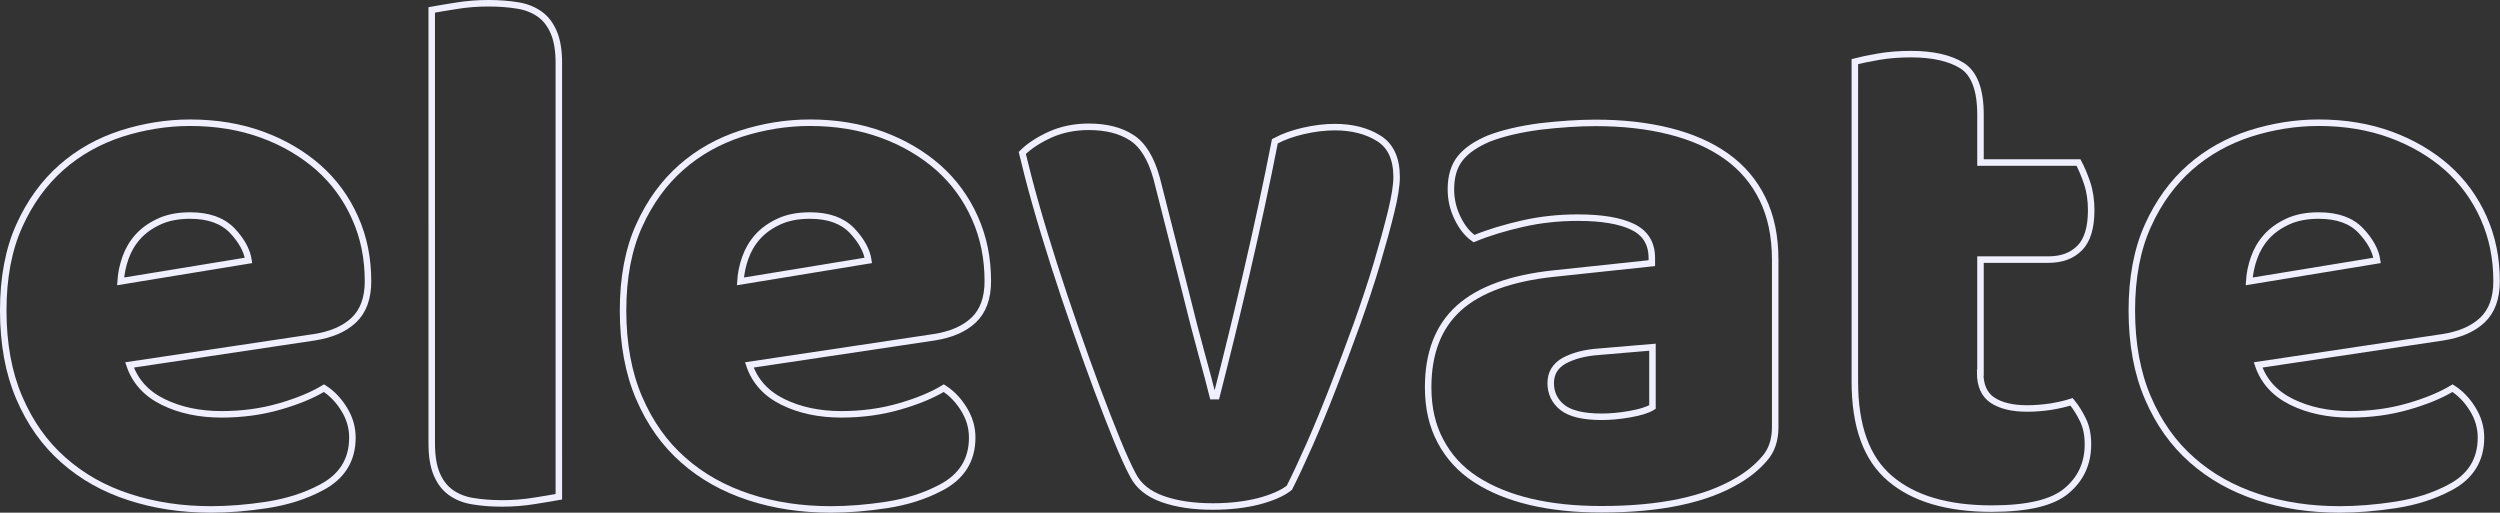 <?xml version="1.0" encoding="utf-8"?>
<!-- Generator: Adobe Illustrator 27.5.0, SVG Export Plug-In . SVG Version: 6.00 Build 0)  -->
<svg version="1.1" xmlns="http://www.w3.org/2000/svg" xmlns:xlink="http://www.w3.org/1999/xlink" x="0px" y="0px"
	 viewBox="0 0 1538 315.4" style="enable-background:new 0 0 1538 315.4;" xml:space="preserve">
<rect x="0" y="0" width="1538" height="315.4" fill="#333333" stroke="none"/>
<style type="text/css">
	.st0{fill:#373459;}
	.st1{fill:#F0EFFF;}
	.st2{clip-path:url(#SVGID_00000012433061216079856420000000001144466829833900_);}
	.st3{opacity:0.1;}
	.st4{fill:none;stroke:#FF6551;stroke-width:4;stroke-miterlimit:10;}
	.st5{clip-path:url(#SVGID_00000025440246982494043440000010386991423200430991_);}
	.st6{display:none;clip-path:url(#SVGID_00000025440246982494043440000010386991423200430991_);}
	.st7{display:inline;fill:#052043;}
	.st8{display:inline;fill:#FCFCFC;}
	.st9{display:inline;fill:#FF6551;}
	.st10{fill:#FF6551;}
	.st11{display:none;}
	.st12{display:inline;fill:none;stroke:#F0EFFF;stroke-width:2;stroke-miterlimit:10;}
	.st13{fill:#FF6552;}
	.st14{fill:#363459;}
	.st15{opacity:0.9;fill:#F0EFFF;}
	.st16{fill:#FF6551;stroke:#FF6551;stroke-miterlimit:10;}
	.st17{fill:none;stroke:#FF6551;stroke-width:5;stroke-miterlimit:10;}
	.st18{fill:#383559;}
	.st19{fill:#FF6551;stroke:#FF6551;stroke-width:4;stroke-miterlimit:10;}
	.st20{clip-path:url(#SVGID_00000011732990558805826080000009121311478841656506_);}
	.st21{clip-path:url(#SVGID_00000167396159174546280930000006921154403174872759_);}
	.st22{fill:#FF6551;stroke:#373459;stroke-width:4;stroke-miterlimit:10;}
	.st23{fill:#292743;}
	.st24{opacity:0.1;fill:none;stroke:#FF6551;stroke-width:4;stroke-miterlimit:10;}
	.st25{fill:none;stroke:#373459;stroke-width:4;stroke-miterlimit:10;}
	.st26{fill:#FF6551;stroke:#FF6551;stroke-width:4;stroke-linecap:round;stroke-miterlimit:10;}
	.st27{fill:none;stroke:#373459;stroke-width:4;stroke-linecap:round;stroke-miterlimit:10;}
	.st28{fill:#F16050;}
	.st29{fill:#684158;}
	.st30{fill:#AF4D50;}
	.st31{fill:#FF816C;}
	.st32{fill:#FFCBC9;}
	.st33{fill:#F1F0FE;}
	.st34{clip-path:url(#SVGID_00000130646958176120357890000002459089831709513093_);}
	.st35{display:none;clip-path:url(#SVGID_00000130646958176120357890000002459089831709513093_);}
	.st36{fill:#FFCAC8;}
	.st37{opacity:0.1;clip-path:url(#SVGID_00000054262366529420853630000008653471968481184166_);}
	.st38{clip-path:url(#SVGID_00000158030797667084477790000016565790180411899015_);}
	.st39{display:none;clip-path:url(#SVGID_00000158030797667084477790000016565790180411899015_);}
	.st40{opacity:0.1;clip-path:url(#SVGID_00000093891151490822522130000016647926492984690839_);}
	.st41{clip-path:url(#SVGID_00000020399961569587781610000006999602334567368119_);}
	.st42{clip-path:url(#SVGID_00000022523976293496345620000013974826995771842185_);}
	.st43{clip-path:url(#SVGID_00000075862029020587559260000010653524642763438522_);}
	.st44{clip-path:url(#SVGID_00000035503905944403952180000014289776653512115116_);}
	.st45{fill:#FF6551;stroke:#F0EFFF;stroke-miterlimit:10;}
	.st46{opacity:0.2;}
	.st47{fill:#F0EFFF;stroke:#F0EFFF;stroke-width:1.357;stroke-miterlimit:10;}
	.st48{clip-path:url(#SVGID_00000136386460265873506530000008595865711137813385_);}
	.st49{fill:none;stroke:#FF6551;stroke-width:4;stroke-linecap:round;stroke-miterlimit:10;}
	.st50{opacity:0.1;fill:#FF6551;}
	.st51{fill:#EC1C24;}
	.st52{fill:none;stroke:#F0EFFF;stroke-width:4;stroke-miterlimit:10;}
</style>
<g id="Layer_1">
	<g>
		<path class="st52" d="M129.9,313.4c-18.1,0-34.9-2.5-50.4-7.6C64,300.8,50.5,293.2,39,283c-11.5-10.1-20.5-22.8-27.1-38.2
			C5.3,229.5,2,211.6,2,191c0-20.2,3.3-37.6,9.9-52.2c6.6-14.6,15.3-26.5,26-35.9c10.7-9.4,23-16.2,36.8-20.7
			c13.8-4.4,27.9-6.7,42.3-6.7c16.2,0,31,2.5,44.4,7.4c13.3,4.9,24.8,11.7,34.5,20.2c9.7,8.6,17.2,18.9,22.5,30.8
			c5.4,12,8,25,8,39.1c0,10.4-2.9,18.4-8.7,23.9c-5.8,5.5-14,9-24.4,10.6l-113.6,17c3.4,10.1,10.3,17.7,20.7,22.8
			c10.4,5.1,22.4,7.6,35.9,7.6c12.6,0,24.5-1.6,35.6-4.8c11.2-3.2,20.3-7,27.4-11.3c4.9,3.1,9,7.4,12.4,12.9
			c3.4,5.5,5.1,11.3,5.1,17.5c0,13.8-6.4,24.1-19.3,30.8c-9.8,5.2-20.9,8.7-33.1,10.6C152.1,312.5,140.6,313.4,129.9,313.4z
			 M117,132.6c-7.4,0-13.7,1.2-19.1,3.7c-5.4,2.5-9.7,5.6-13.1,9.4c-3.4,3.8-5.9,8.1-7.6,12.9c-1.7,4.8-2.7,9.6-3,14.5l78.7-12.9
			c-0.9-6.1-4.3-12.3-10.1-18.4C136.9,135.7,128.3,132.6,117,132.6z"/>
		<path class="st52" d="M343.8,305.6c-3.4,0.6-8.4,1.5-14.9,2.5c-6.6,1.1-13.3,1.6-20,1.6c-6.7,0-12.8-0.5-18.2-1.4
			c-5.4-0.9-9.9-2.8-13.6-5.5s-6.5-6.5-8.5-11.3c-2-4.8-3-11-3-18.6V6.1c3.4-0.6,8.4-1.5,14.9-2.5c6.6-1.1,13.3-1.6,20-1.6
			c6.7,0,12.8,0.5,18.2,1.4c5.4,0.9,9.9,2.8,13.6,5.5s6.5,6.5,8.5,11.3c2,4.8,3,11,3,18.6V305.6z"/>
		<path class="st52" d="M511.2,313.4c-18.1,0-34.9-2.5-50.4-7.6c-15.5-5.1-29-12.6-40.5-22.8c-11.5-10.1-20.5-22.8-27.1-38.2
			c-6.6-15.3-9.9-33.3-9.9-53.8c0-20.2,3.3-37.6,9.9-52.2c6.6-14.6,15.3-26.5,26-35.9c10.7-9.4,23-16.2,36.8-20.7
			c13.8-4.4,27.9-6.7,42.3-6.7c16.2,0,31,2.5,44.4,7.4c13.3,4.9,24.8,11.7,34.5,20.2c9.7,8.6,17.2,18.9,22.5,30.8
			c5.4,12,8,25,8,39.1c0,10.4-2.9,18.4-8.7,23.9c-5.8,5.5-14,9-24.4,10.6l-113.6,17c3.4,10.1,10.3,17.7,20.7,22.8
			c10.4,5.1,22.4,7.6,35.9,7.6c12.6,0,24.5-1.6,35.6-4.8c11.2-3.2,20.3-7,27.4-11.3c4.9,3.1,9,7.4,12.4,12.9
			c3.4,5.5,5.1,11.3,5.1,17.5c0,13.8-6.4,24.1-19.3,30.8c-9.8,5.2-20.9,8.7-33.1,10.6C533.4,312.5,521.9,313.4,511.2,313.4z
			 M498.3,132.6c-7.4,0-13.7,1.2-19.1,3.7c-5.4,2.5-9.7,5.6-13.1,9.4c-3.4,3.8-5.9,8.1-7.6,12.9c-1.7,4.8-2.7,9.6-3,14.5l78.7-12.9
			c-0.9-6.1-4.3-12.3-10.1-18.4C518.2,135.7,509.7,132.6,498.3,132.6z"/>
		<path class="st52" d="M793.2,300.1c-4.3,3.4-10.6,6.1-18.9,8.3c-8.3,2.1-17.6,3.2-28.1,3.2c-12,0-22.3-1.5-31-4.6
			c-8.7-3.1-14.8-8-18.2-14.7c-2.8-5.2-6.1-12.5-9.9-21.8c-3.8-9.4-7.9-19.8-12.2-31.3c-4.3-11.5-8.7-23.8-13.3-37
			c-4.6-13.2-9-26.2-13.1-39.1c-4.1-12.9-7.9-25.3-11.3-37.3c-3.4-12-6.1-22.5-8.3-31.7c4.3-4.3,10-8,17.2-11.3
			c7.2-3.2,15.1-4.8,23.7-4.8c10.7,0,19.5,2.2,26.4,6.7c6.9,4.4,12,12.8,15.4,25.1l17.9,70.4c3.4,13.8,6.6,26.3,9.7,37.5
			c3.1,11.2,5.4,19.9,6.9,26h2.3c5.8-22.7,12-47.8,18.4-75.4c6.4-27.6,12.3-54.7,17.5-81.4c5.2-2.8,11.1-4.9,17.7-6.4
			c6.6-1.5,13-2.3,19.1-2.3c10.7,0,19.8,2.3,27.1,6.9c7.4,4.6,11,12.6,11,23.9c0,4.9-1.1,12-3.4,21.4c-2.3,9.4-5.2,19.9-8.7,31.7
			c-3.5,11.8-7.7,24.3-12.4,37.5c-4.8,13.2-9.6,26.1-14.5,38.6c-4.9,12.6-9.7,24.3-14.5,35.2C801,284,796.8,293,793.2,300.1z"/>
		<path class="st52" d="M981.7,75.6c16.6,0,31.7,1.7,45.3,5.1c13.6,3.4,25.3,8.5,35,15.4c9.7,6.9,17.1,15.6,22.3,26.2
			c5.2,10.6,7.8,23.1,7.8,37.5v103c0,8-2.2,14.5-6.7,19.5c-4.4,5.1-9.7,9.4-15.9,13.1c-19.9,12-48,17.9-84.2,17.9
			c-16.3,0-30.9-1.5-43.9-4.6c-13-3.1-24.2-7.7-33.6-13.8c-9.4-6.1-16.6-14-21.6-23.5c-5.1-9.5-7.6-20.5-7.6-33.1
			c0-21.2,6.3-37.4,18.9-48.8c12.6-11.3,32-18.4,58.4-21.2l60.3-6.4v-3.2c0-8.9-3.9-15.3-11.7-19.1c-7.8-3.8-19.1-5.7-33.8-5.7
			c-11.7,0-23,1.2-34,3.7c-11,2.5-21,5.5-29.9,9.2c-4-2.8-7.4-7-10.1-12.6c-2.8-5.7-4.1-11.6-4.1-17.7c0-8,1.9-14.3,5.7-19.1
			c3.8-4.8,9.7-8.8,17.7-12.2c8.9-3.4,19.4-5.8,31.5-7.4C959.6,76.4,971,75.6,981.7,75.6z M985.4,256.4c5.2,0,11-0.5,17.2-1.6
			c6.3-1.1,11-2.5,14-4.4v-36.8l-33.1,2.8c-8.6,0.6-15.6,2.5-21.2,5.5c-5.5,3.1-8.3,7.7-8.3,13.8c0,6.1,2.4,11.1,7.1,14.9
			C966,254.5,974.1,256.4,985.4,256.4z"/>
		<path class="st52" d="M1218.2,229.2c0,8,2.5,13.6,7.6,17c5.1,3.4,12.2,5.1,21.4,5.1c4.6,0,9.4-0.4,14.3-1.1
			c4.9-0.8,9.2-1.8,12.9-3c2.8,3.4,5.1,7.1,7.1,11.3c2,4.1,3,9.1,3,14.9c0,11.7-4.4,21.2-13.1,28.5c-8.7,7.4-24.1,11-46.2,11
			c-27,0-47.8-6.1-62.3-18.4c-14.6-12.3-21.8-32.2-21.8-59.8V37.9c3.4-0.9,8.2-1.9,14.5-3c6.3-1.1,13-1.6,20-1.6
			c13.5,0,24,2.4,31.5,7.1c7.5,4.8,11.3,14.8,11.3,30.1V100h60.3c1.8,3.4,3.6,7.6,5.3,12.6c1.7,5.1,2.5,10.7,2.5,16.8
			c0,10.7-2.4,18.5-7.1,23.2c-4.8,4.8-11.1,7.1-19.1,7.1h-41.9V229.2z"/>
		<path class="st52" d="M1439.4,313.4c-18.1,0-34.9-2.5-50.4-7.6c-15.5-5.1-29-12.6-40.5-22.8c-11.5-10.1-20.5-22.8-27.1-38.2
			c-6.6-15.3-9.9-33.3-9.9-53.8c0-20.2,3.3-37.6,9.9-52.2c6.6-14.6,15.3-26.5,26-35.9c10.7-9.4,23-16.2,36.8-20.7
			c13.8-4.4,27.9-6.7,42.3-6.7c16.2,0,31,2.5,44.4,7.4c13.3,4.9,24.8,11.7,34.5,20.2c9.7,8.6,17.2,18.9,22.5,30.8
			c5.4,12,8,25,8,39.1c0,10.4-2.9,18.4-8.7,23.9c-5.8,5.5-14,9-24.4,10.6l-113.6,17c3.4,10.1,10.3,17.7,20.7,22.8
			c10.4,5.1,22.4,7.6,35.9,7.6c12.6,0,24.5-1.6,35.6-4.8c11.2-3.2,20.3-7,27.4-11.3c4.9,3.1,9,7.4,12.4,12.9
			c3.4,5.5,5.1,11.3,5.1,17.5c0,13.8-6.4,24.1-19.3,30.8c-9.8,5.2-20.9,8.7-33.1,10.6C1461.6,312.5,1450.1,313.4,1439.4,313.4z
			 M1426.5,132.6c-7.4,0-13.7,1.2-19.1,3.7c-5.4,2.5-9.7,5.6-13.1,9.4c-3.4,3.8-5.9,8.1-7.6,12.9c-1.7,4.8-2.7,9.6-3,14.5l78.7-12.9
			c-0.9-6.1-4.3-12.3-10.1-18.4C1446.5,135.7,1437.9,132.6,1426.5,132.6z"/>
	</g>
</g>
<g id="Layer_2">
</g>
<g id="Layer_3">
</g>
<g id="Layer_4">
</g>
<g id="Layer_5">
</g>
</svg>
